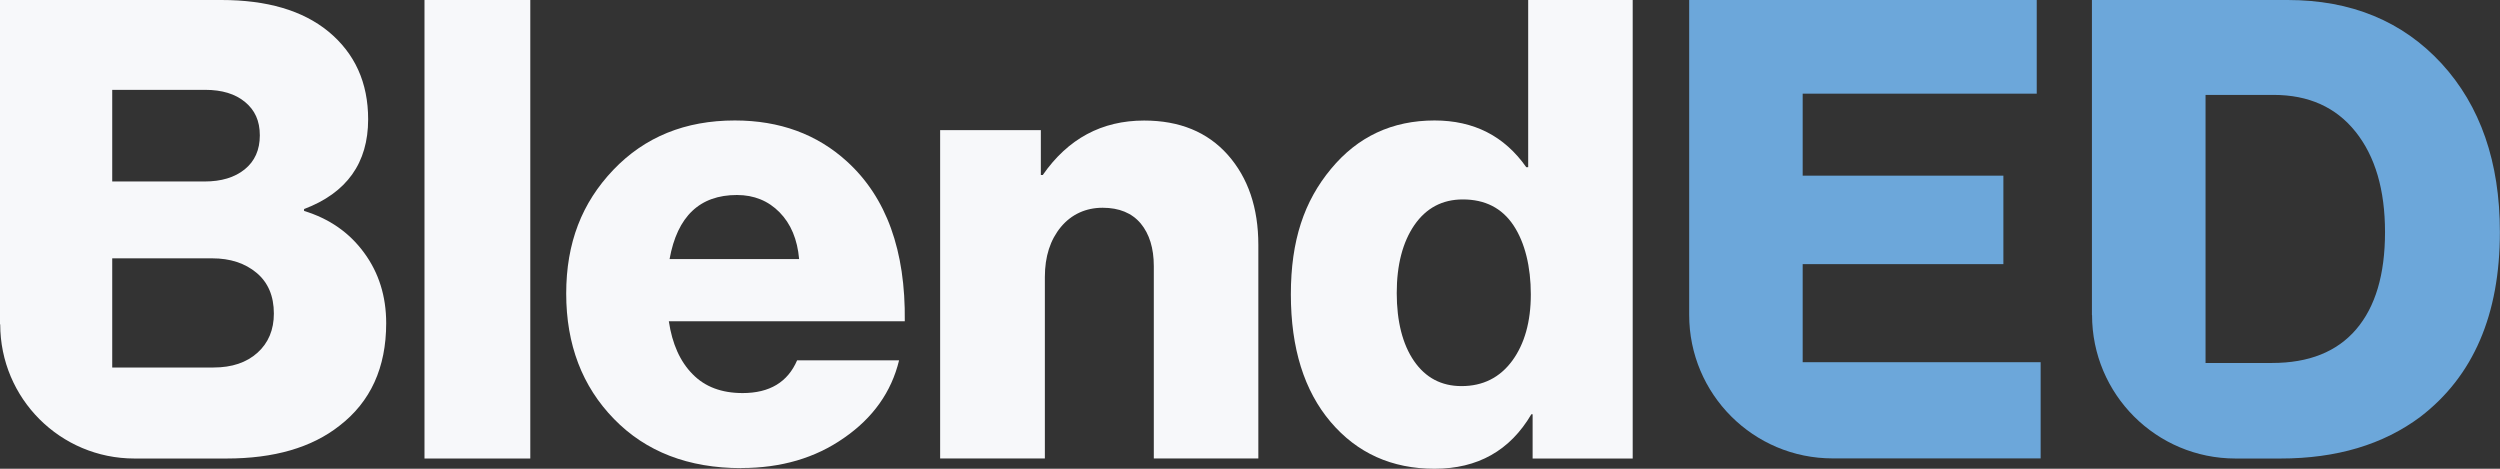 <svg width="128" height="24" viewBox="0 0 128 24" fill="none" xmlns="http://www.w3.org/2000/svg">
<rect x="0" y="0" width="128" height="24" fill="#333333" stroke="none"/>
<g clip-path="url(#clip0_3432_6948)">
<path d="M0 16.605V0H11.33C13.67 0 15.497 0.535 16.811 1.611C18.168 2.73 18.849 4.227 18.849 6.108C18.849 8.341 17.757 9.876 15.568 10.703V10.8C16.86 11.195 17.881 11.903 18.638 12.935C19.395 13.962 19.773 15.168 19.773 16.546C19.773 18.822 18.973 20.573 17.378 21.8C15.957 22.919 14.027 23.476 11.6 23.476H6.881C3.086 23.476 0.011 20.4 0.011 16.605M5.746 9.292H10.476C11.33 9.292 12.016 9.086 12.53 8.67C13.043 8.254 13.303 7.676 13.303 6.93C13.303 6.184 13.049 5.638 12.546 5.222C12.043 4.805 11.362 4.6 10.508 4.6H5.746V9.297V9.292ZM5.746 18.816H10.935C11.876 18.816 12.627 18.562 13.184 18.059C13.741 17.557 14.022 16.887 14.022 16.054C14.022 15.157 13.724 14.46 13.135 13.968C12.546 13.476 11.789 13.227 10.87 13.227H5.746V18.811V18.816Z" fill="#F7F8FA"/>
<path d="M27.151 0H21.734V23.476H27.151V0Z" fill="#F7F8FA"/>
<path d="M37.958 23.968C35.244 23.968 33.071 23.13 31.439 21.454C29.806 19.779 28.99 17.638 28.99 15.033C28.99 12.427 29.796 10.384 31.401 8.698C33.012 7.011 35.082 6.168 37.623 6.168C39.92 6.168 41.834 6.871 43.369 8.271C45.385 10.108 46.369 12.833 46.325 16.449H34.244C34.417 17.611 34.823 18.514 35.461 19.157C36.093 19.806 36.947 20.125 38.023 20.125C39.401 20.125 40.331 19.568 40.812 18.449H46.033C45.639 20.071 44.698 21.395 43.212 22.422C41.747 23.449 39.996 23.963 37.958 23.963M34.282 13.265H40.915C40.828 12.26 40.493 11.46 39.915 10.871C39.336 10.281 38.606 9.984 37.731 9.984C35.828 9.984 34.677 11.076 34.282 13.265Z" fill="#F7F8FA"/>
<path d="M48.135 23.475V6.664H53.291V8.961H53.389C54.681 7.102 56.41 6.172 58.578 6.172C60.394 6.172 61.821 6.756 62.864 7.929C63.902 9.102 64.427 10.637 64.427 12.539V23.475H59.075V13.626C59.075 12.707 58.848 11.977 58.405 11.442C57.956 10.907 57.302 10.637 56.454 10.637C55.605 10.637 54.864 10.966 54.319 11.62C53.773 12.28 53.497 13.129 53.497 14.183V23.475H48.146H48.135Z" fill="#F7F8FA"/>
<path d="M73.449 24C71.259 24 69.486 23.2 68.13 21.605C66.773 20.005 66.092 17.832 66.092 15.07C66.092 12.308 66.773 10.303 68.146 8.649C69.513 6.995 71.281 6.168 73.449 6.168C75.465 6.168 77.027 6.968 78.146 8.562H78.243V0H83.594V23.476H78.47V21.211H78.405C77.313 23.07 75.659 24 73.449 24ZM74.832 19.768C75.924 19.768 76.789 19.335 77.427 18.47C78.059 17.605 78.378 16.47 78.378 15.07C78.378 13.67 78.081 12.427 77.492 11.54C76.903 10.654 76.038 10.211 74.897 10.211C73.849 10.211 73.022 10.649 72.416 11.524C71.816 12.4 71.513 13.562 71.513 15.005C71.513 16.449 71.811 17.632 72.4 18.486C72.989 19.34 73.8 19.768 74.827 19.768" fill="#F7F8FA"/>
<path d="M86.486 16.13V0H104.281V4.795H92.297V8.995H102.573V13.524H92.297V18.546H104.481V23.47H93.832C89.778 23.47 86.486 20.184 86.486 16.124" fill="#6CA7DA"/>
<path d="M107.107 16.13V0H117.124C120.383 0 123.01 1.086 125.005 3.249C126.994 5.416 127.994 8.292 127.994 11.881C127.994 16.108 126.637 19.259 123.924 21.34C122.021 22.762 119.632 23.476 116.767 23.476H114.459C110.399 23.476 107.113 20.189 107.113 16.13M112.918 18.584H116.334C118.216 18.584 119.653 18.011 120.637 16.86C121.621 15.708 122.113 14.054 122.113 11.886C122.113 9.719 121.61 8.005 120.605 6.746C119.599 5.486 118.199 4.859 116.405 4.859H112.924V18.584H112.918Z" fill="#6CA7DA"/>
</g>
<defs>
<clipPath id="clip0_3432_6948">
<rect width="127.989" height="24" fill="white"/>
</clipPath>
</defs>
</svg>
